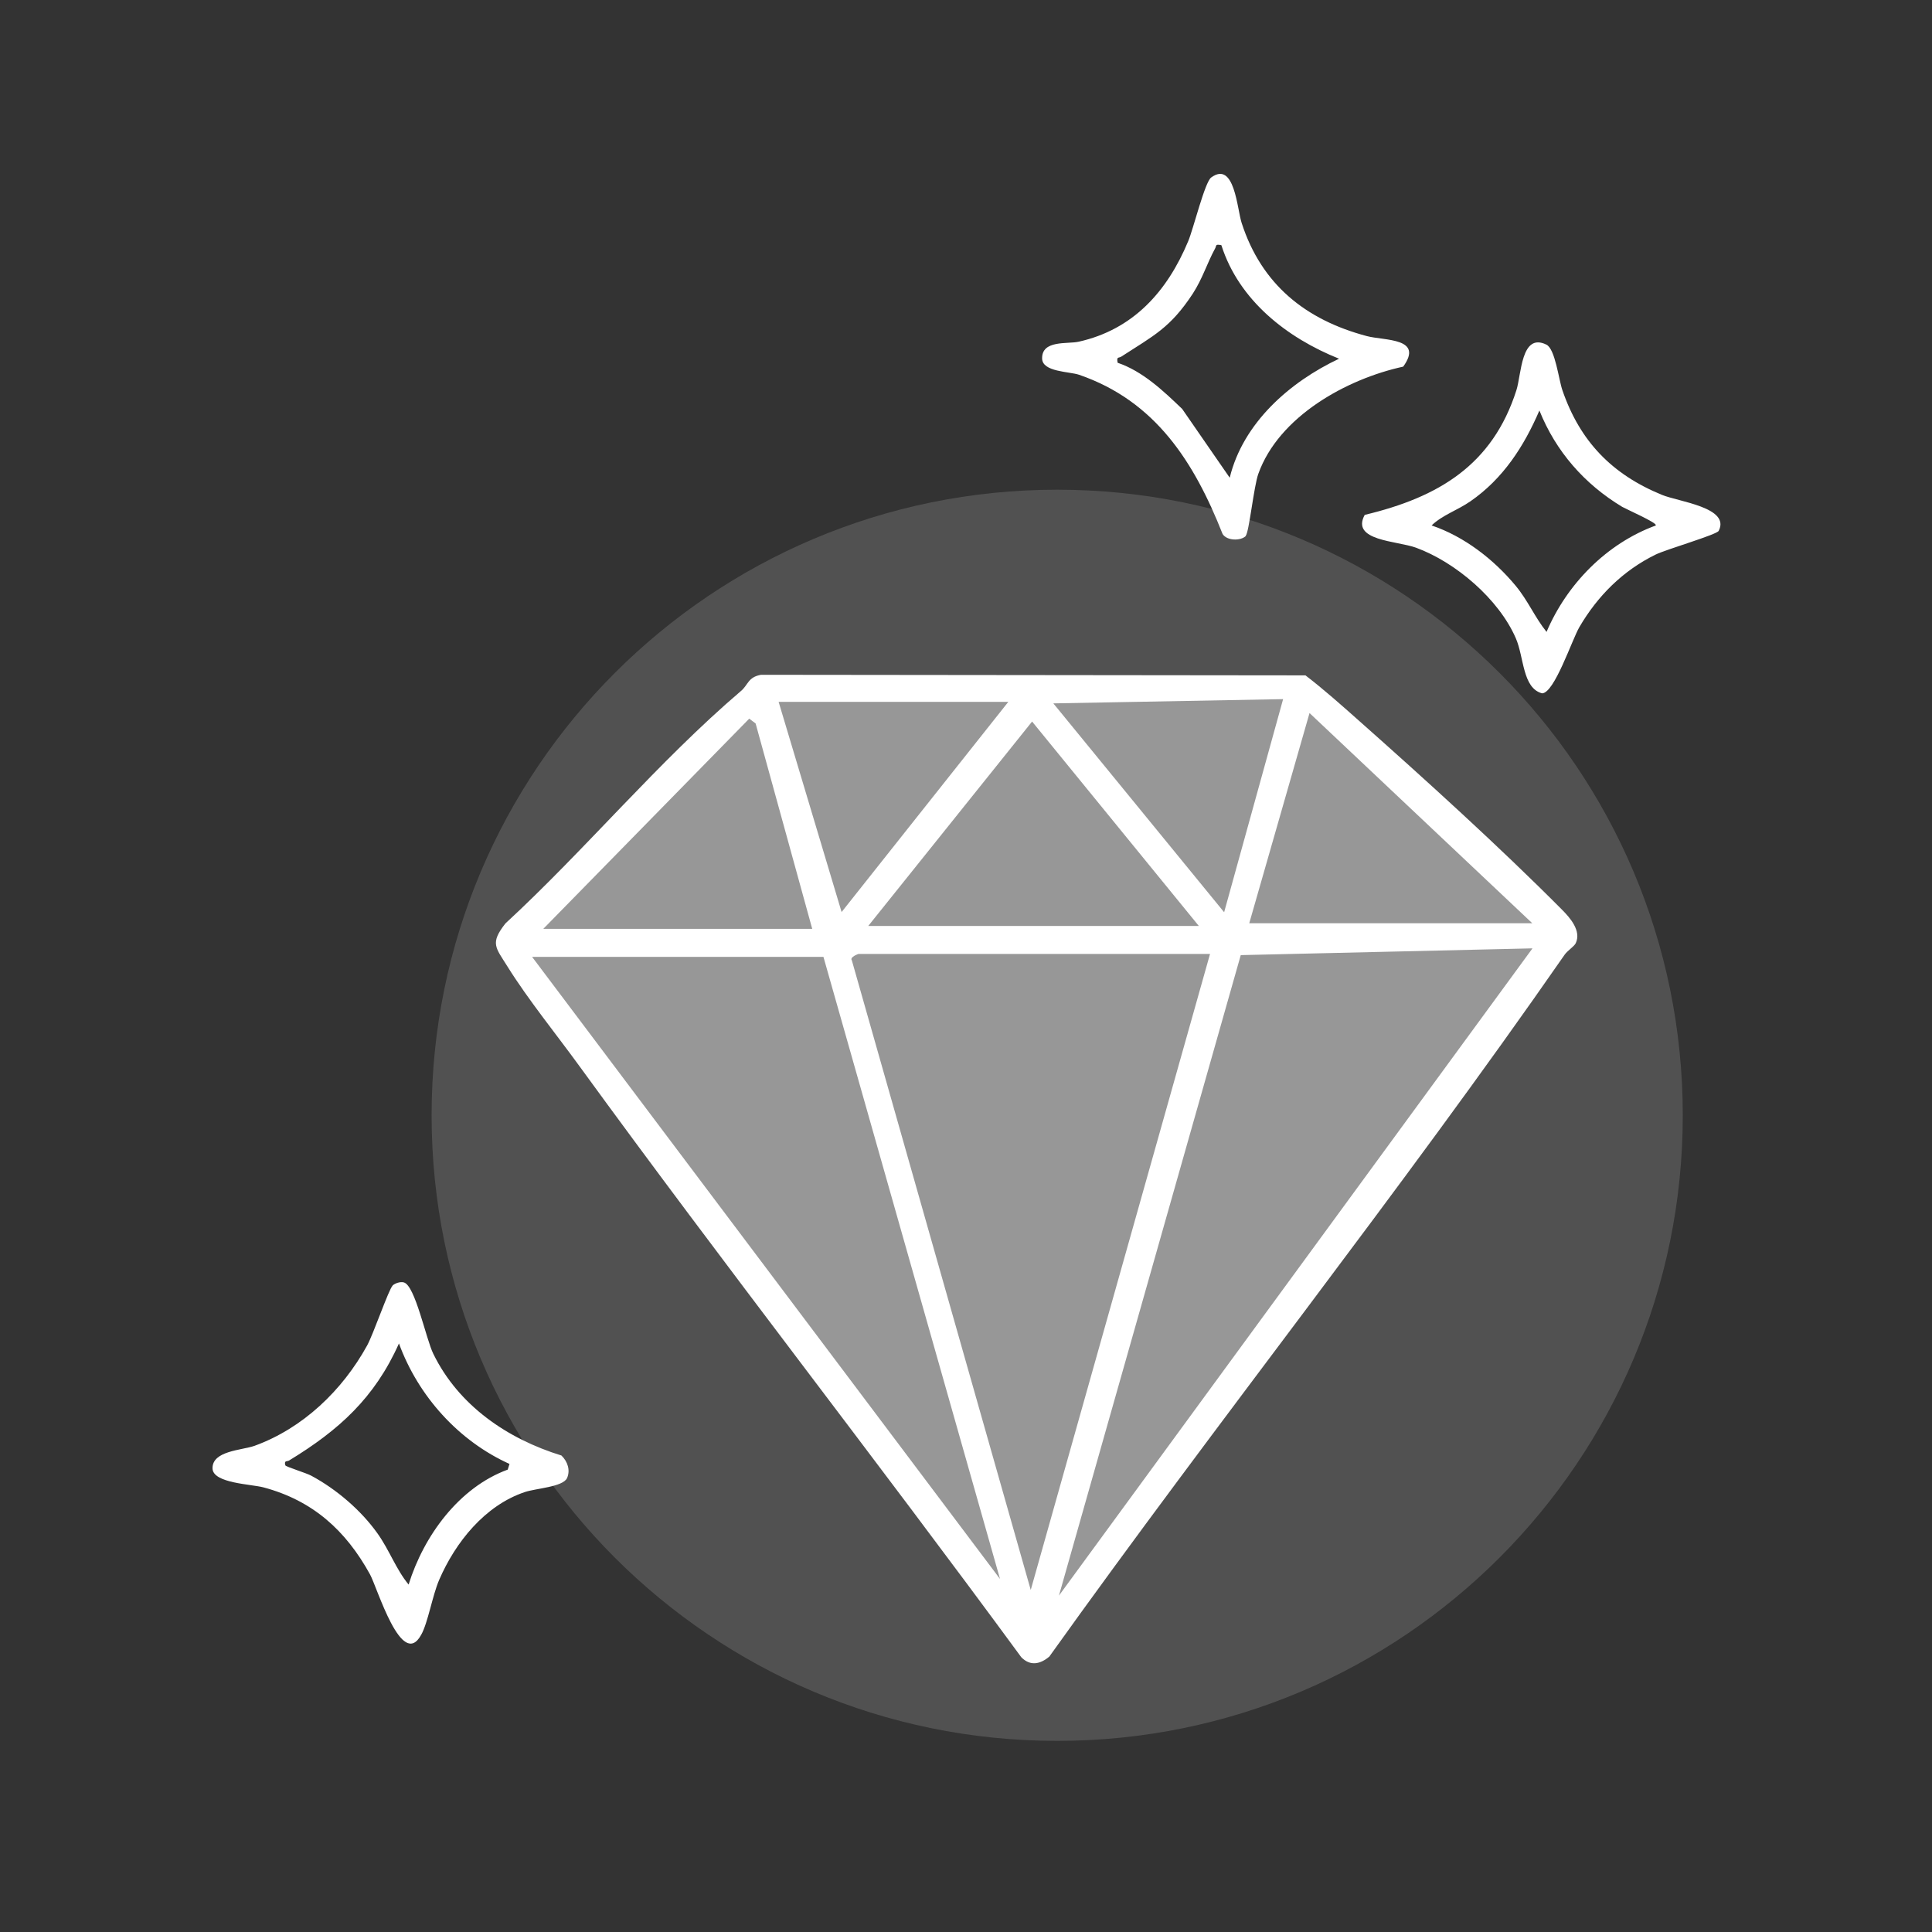 <svg width="100" height="100" viewBox="0 0 100 100" fill="none" xmlns="http://www.w3.org/2000/svg">
<rect x="0" y="0" width="100" height="100" fill="#333333" stroke="none"/>
<path d="M54.321 85.737C53.851 86.137 53.331 86.257 52.861 85.777C45.341 75.527 37.501 65.507 30.031 55.237C28.821 53.567 27.331 51.737 26.261 50.017C25.651 49.037 25.351 48.827 26.161 47.797C30.311 43.967 34.071 39.417 38.351 35.767C38.731 35.447 38.711 35.047 39.391 34.927L67.571 34.957C68.521 35.687 69.421 36.487 70.321 37.287C73.761 40.337 77.611 43.827 80.841 47.077C81.261 47.497 81.861 48.177 81.561 48.817C81.481 48.987 81.141 49.197 80.991 49.407C72.431 61.737 63.041 73.527 54.311 85.747L54.321 85.737ZM66.411 36.187L54.521 36.407L63.361 47.217L66.411 36.197V36.187ZM52.191 36.327H40.301L43.561 47.207L52.191 36.327ZM79.311 47.787L67.781 36.907L64.661 47.787H79.311ZM42.041 48.077L39.111 37.447L38.781 37.197L28.121 48.077H42.041ZM62.051 47.927L53.421 37.347L44.941 47.927H62.051ZM79.311 49.087L64.221 49.437L54.811 82.587L79.321 49.087H79.311ZM62.631 49.377H44.431C44.431 49.377 43.961 49.537 44.091 49.707L53.351 82.297L62.631 49.377ZM42.621 49.527H27.541L51.761 81.727L42.621 49.527Z" fill="white"/>
<path d="M64.49 27.737C64.22 28.007 63.5 27.997 63.28 27.637C61.81 23.917 59.81 20.757 55.85 19.397C55.35 19.227 53.95 19.257 53.94 18.557C53.92 17.587 55.25 17.817 55.83 17.687C58.66 17.057 60.42 15.077 61.5 12.487C61.77 11.847 62.36 9.427 62.69 9.187C63.91 8.297 64.03 10.837 64.27 11.547C65.3 14.727 67.58 16.557 70.75 17.397C71.66 17.637 73.71 17.477 72.63 18.977C69.69 19.617 66.19 21.557 65.13 24.527C64.9 25.157 64.65 27.557 64.48 27.727L64.49 27.737ZM63.21 12.687C62.88 12.627 62.98 12.707 62.89 12.867C62.48 13.617 62.25 14.407 61.74 15.197C60.57 16.977 59.72 17.367 58.04 18.457C57.9 18.547 57.78 18.437 57.85 18.777C59.15 19.217 60.22 20.237 61.19 21.167L63.65 24.727C64.34 21.887 66.76 19.767 69.31 18.567C66.61 17.487 64.13 15.547 63.22 12.697L63.21 12.687Z" fill="white"/>
<path d="M20.32 66.537C20.45 66.417 20.73 66.327 20.9 66.377C21.49 66.527 22.05 69.317 22.43 70.077C23.74 72.757 26.27 74.477 29.06 75.337C29.38 75.647 29.53 76.097 29.35 76.507C29.13 76.967 27.73 77.037 27.17 77.227C25.1 77.917 23.57 79.827 22.73 81.777C22.38 82.587 22.15 83.997 21.8 84.617C20.79 86.457 19.53 82.177 19.15 81.487C17.9 79.217 16.19 77.667 13.64 76.987C13.01 76.817 11.02 76.777 11 76.007C10.98 75.087 12.52 75.067 13.17 74.837C15.68 73.927 17.72 71.967 19 69.647C19.33 69.047 20.12 66.737 20.32 66.547V66.537ZM26.38 75.777C23.74 74.587 21.65 72.267 20.65 69.537C19.39 72.357 17.54 74.027 14.96 75.597C14.86 75.657 14.69 75.577 14.77 75.847C14.79 75.917 15.9 76.257 16.12 76.387C17.42 77.087 18.68 78.167 19.53 79.357C20.16 80.237 20.49 81.217 21.15 82.017C21.93 79.497 23.76 76.987 26.28 76.067L26.37 75.777H26.38Z" fill="white"/>
<path d="M70.649 26.647C74.449 25.737 77.249 24.077 78.489 20.197C78.749 19.387 78.729 17.197 80.039 17.837C80.499 18.057 80.679 19.657 80.869 20.197C81.779 22.847 83.439 24.557 86.029 25.617C86.879 25.967 89.579 26.267 88.959 27.477C88.859 27.677 86.259 28.427 85.689 28.707C83.999 29.537 82.689 30.847 81.749 32.457C81.359 33.127 80.459 35.867 79.819 35.887C78.799 35.617 78.889 34.027 78.459 33.037C77.579 31.007 75.339 29.097 73.289 28.347C72.299 27.987 69.899 27.997 70.639 26.647H70.649ZM85.699 27.187C85.789 27.067 84.159 26.347 83.969 26.237C82.009 25.057 80.529 23.367 79.679 21.247C78.879 23.107 77.799 24.777 76.109 25.947C75.429 26.417 74.659 26.657 74.099 27.197C75.789 27.767 77.319 28.957 78.449 30.317C79.089 31.087 79.439 31.947 80.049 32.707C81.099 30.237 83.159 28.127 85.709 27.197L85.699 27.187Z" fill="white"/>
<path opacity="0.15" d="M54.72 90.107C72.603 90.107 87.1 75.61 87.1 57.727C87.1 39.844 72.603 25.347 54.72 25.347C36.837 25.347 22.34 39.844 22.34 57.727C22.34 75.61 36.837 90.107 54.72 90.107Z" fill="white"/>
<path opacity="0.4" d="M67.061 35.887L80.571 48.077L53.651 85.067L26.381 49.087L39.651 35.887H67.061Z" fill="white"/>
</svg>
